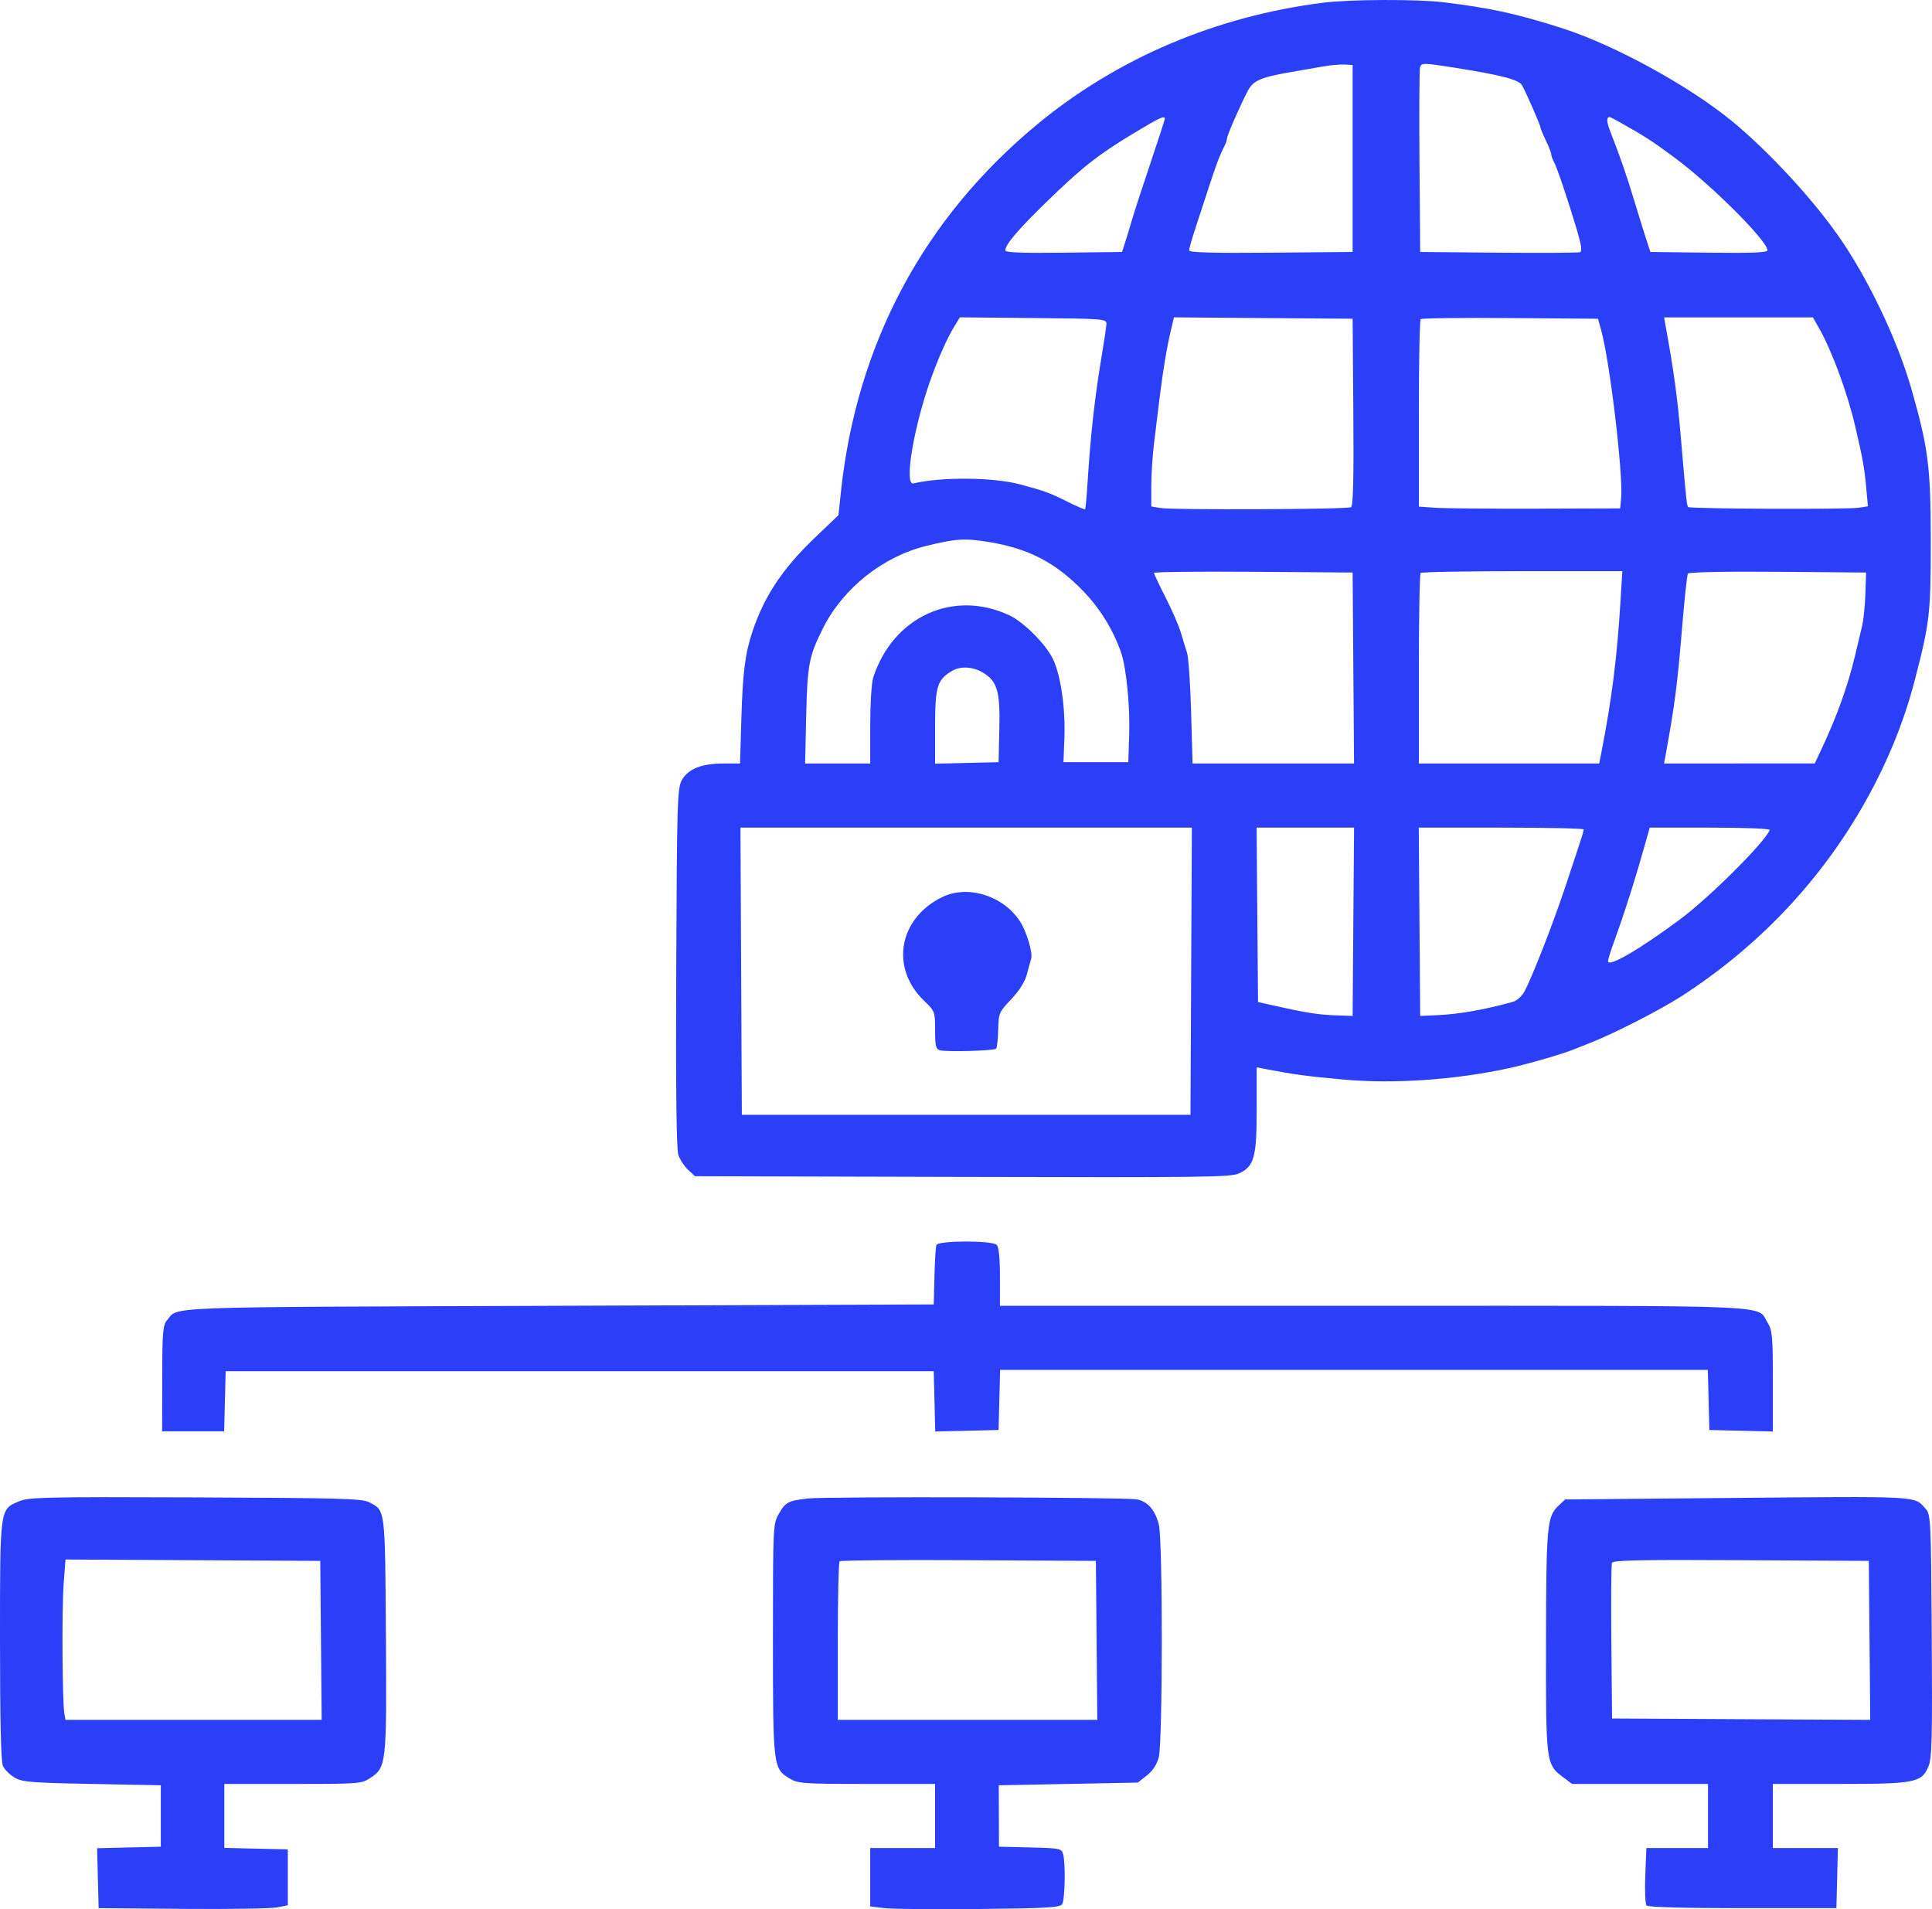 <?xml version="1.0" encoding="utf-8"?>
<svg xmlns="http://www.w3.org/2000/svg" width="84" height="83" viewBox="0 0 84 83" fill="none">
<path fill-rule="evenodd" clip-rule="evenodd" d="M57.517 0.119C52.873 0.707 48.595 2.524 45.13 5.379C40.176 9.463 37.25 14.927 36.563 21.378L36.455 22.396L35.395 23.41C34.025 24.723 33.226 25.927 32.719 27.445C32.396 28.411 32.294 29.212 32.233 31.248L32.176 33.193H31.436C30.501 33.193 29.913 33.431 29.643 33.919C29.45 34.268 29.432 34.882 29.402 42.065C29.38 47.298 29.409 49.956 29.493 50.206C29.561 50.411 29.752 50.704 29.917 50.857L30.217 51.135L41.847 51.166C52.296 51.194 53.517 51.179 53.873 51.012C54.531 50.704 54.638 50.311 54.638 48.228V46.401L55.079 46.486C56.295 46.718 56.831 46.79 58.427 46.934C60.596 47.129 63.226 46.949 65.566 46.447C66.391 46.27 67.904 45.833 68.445 45.615C68.574 45.563 68.918 45.426 69.209 45.31C70.265 44.889 72.227 43.881 73.145 43.286C76.39 41.183 79.037 38.416 80.936 35.141C81.985 33.331 82.752 31.488 83.245 29.593C83.904 27.061 83.949 26.669 83.947 23.496C83.945 20.299 83.838 19.464 83.095 16.877C82.481 14.735 81.184 12.032 79.894 10.206C78.737 8.568 76.873 6.561 75.319 5.279C73.445 3.734 70.185 1.95 67.904 1.221C65.956 0.599 64.781 0.342 62.757 0.098C61.596 -0.041 58.692 -0.03 57.517 0.119ZM58.81 6.889V10.954L55.255 10.985C52.667 11.007 51.701 10.979 51.701 10.884C51.701 10.811 51.815 10.405 51.955 9.982C52.094 9.558 52.361 8.742 52.548 8.167C52.881 7.146 53.032 6.749 53.242 6.339C53.299 6.228 53.346 6.086 53.346 6.023C53.346 5.896 53.93 4.56 54.256 3.943C54.487 3.503 54.815 3.361 56.107 3.136C56.56 3.058 57.194 2.947 57.517 2.89C57.84 2.834 58.263 2.796 58.457 2.806L58.81 2.825V6.889ZM63.226 2.94C65.252 3.259 66.036 3.462 66.172 3.702C66.35 4.015 66.976 5.443 66.976 5.535C66.976 5.585 67.082 5.843 67.211 6.107C67.34 6.371 67.446 6.643 67.446 6.711C67.446 6.779 67.498 6.925 67.561 7.036C67.692 7.267 68.167 8.672 68.563 10.004C68.757 10.653 68.794 10.926 68.697 10.964C68.621 10.992 67.027 11.002 65.153 10.985L61.747 10.954L61.716 7.006C61.699 4.835 61.711 2.993 61.742 2.913C61.814 2.728 61.885 2.73 63.226 2.94ZM50.643 5.165C50.643 5.206 50.36 6.082 50.014 7.11C49.668 8.138 49.317 9.215 49.233 9.502C49.15 9.79 49.016 10.234 48.934 10.489L48.787 10.954L46.249 10.985C44.441 11.007 43.711 10.979 43.711 10.887C43.711 10.632 44.241 10.005 45.473 8.805C47.029 7.289 47.73 6.736 49.255 5.815C50.421 5.111 50.643 5.007 50.643 5.165ZM70.41 5.306C71.535 5.938 71.822 6.123 72.812 6.856C74.397 8.028 76.846 10.473 76.846 10.881C76.846 10.981 76.18 11.008 74.302 10.985L71.757 10.954L71.603 10.489C71.518 10.234 71.282 9.476 71.08 8.805C70.717 7.604 70.45 6.833 70.031 5.766C69.848 5.303 69.835 5.089 69.988 5.089C70.008 5.089 70.198 5.187 70.41 5.306ZM48.105 14.089C48.098 14.217 48.009 14.818 47.907 15.425C47.596 17.28 47.417 18.883 47.28 21.057C47.243 21.632 47.197 22.119 47.178 22.139C47.158 22.159 46.806 22.008 46.396 21.803C45.638 21.425 45.405 21.34 44.357 21.06C43.184 20.747 40.952 20.725 39.716 21.016C39.282 21.118 39.754 18.403 40.536 16.296C40.871 15.394 41.21 14.649 41.502 14.175L41.735 13.795L44.926 13.826C48.033 13.856 48.117 13.863 48.105 14.089ZM58.841 17.914C58.863 20.788 58.834 21.994 58.741 22.05C58.584 22.146 50.981 22.177 50.438 22.084L50.056 22.018L50.056 21.131C50.056 20.643 50.11 19.8 50.177 19.257C50.244 18.714 50.353 17.826 50.419 17.283C50.561 16.121 50.73 15.117 50.911 14.349L51.041 13.796L54.925 13.827L58.81 13.857L58.841 17.914ZM69.622 14.38C69.995 15.73 70.577 20.63 70.485 21.638L70.442 22.102L66.741 22.113C64.705 22.119 62.736 22.101 62.364 22.073L61.689 22.023V17.988C61.689 15.77 61.724 13.918 61.769 13.875C61.812 13.832 63.565 13.81 65.663 13.827L69.478 13.857L69.622 14.38ZM79.104 14.295C79.657 15.273 80.321 17.079 80.659 18.523C80.989 19.936 81.063 20.347 81.139 21.186L81.214 22.011L80.822 22.073C80.329 22.151 73.48 22.124 73.398 22.043C73.339 21.984 73.303 21.648 73.081 19.025C72.937 17.318 72.775 16.127 72.43 14.235L72.35 13.799H75.587H78.824L79.104 14.295ZM42.996 23.564C44.722 23.845 45.907 24.462 47.106 25.707C47.835 26.464 48.403 27.389 48.744 28.373C48.969 29.023 49.135 30.691 49.096 31.916L49.057 33.135H47.647H46.237L46.278 32.086C46.328 30.81 46.123 29.374 45.789 28.666C45.484 28.02 44.518 27.047 43.887 26.751C41.45 25.606 38.82 26.811 37.963 29.465C37.893 29.682 37.836 30.61 37.836 31.526V33.193H36.42H35.005L35.05 31.19C35.101 28.889 35.171 28.523 35.79 27.296C36.661 25.569 38.39 24.194 40.269 23.734C41.575 23.414 41.936 23.391 42.996 23.564ZM58.841 29.041L58.871 33.193H55.361H51.851L51.788 30.957C51.753 29.728 51.672 28.565 51.609 28.373C51.545 28.182 51.425 27.79 51.342 27.503C51.258 27.215 50.961 26.531 50.682 25.983C50.402 25.434 50.173 24.95 50.173 24.907C50.173 24.864 52.117 24.842 54.492 24.859L58.81 24.89L58.841 29.041ZM70.456 26.138C70.304 28.621 70.08 30.385 69.616 32.758L69.53 33.193H65.609H61.689V29.09C61.689 26.833 61.724 24.951 61.767 24.909C61.81 24.866 63.801 24.831 66.191 24.831H70.536L70.456 26.138ZM81.104 25.819C81.087 26.33 81.023 26.957 80.962 27.212C80.901 27.468 80.765 28.043 80.658 28.49C80.342 29.823 79.858 31.163 79.162 32.639L78.903 33.189L75.626 33.191L72.35 33.193L72.43 32.758C72.819 30.624 72.93 29.76 73.139 27.231C73.239 26.027 73.351 24.994 73.388 24.935C73.427 24.873 75.041 24.841 77.295 24.859L81.135 24.89L81.104 25.819ZM42.732 29.238C43.361 29.617 43.488 30.05 43.45 31.692L43.417 33.135L42.036 33.168L40.656 33.2V31.621C40.656 29.828 40.746 29.538 41.419 29.153C41.773 28.951 42.315 28.986 42.732 29.238ZM51.79 42.222L51.76 48.464H42.007H32.254L32.224 42.222L32.194 35.98H42.007H51.82L51.79 42.222ZM58.841 40.074L58.81 44.167L58.046 44.14C57.313 44.114 56.751 44.025 55.343 43.708L54.697 43.563L54.666 39.772L54.635 35.98H56.753H58.872L58.841 40.074ZM68.856 36.059C68.856 36.102 68.803 36.298 68.738 36.494C68.673 36.691 68.384 37.565 68.096 38.438C67.546 40.1 66.6 42.529 66.269 43.122C66.162 43.314 65.947 43.506 65.791 43.55C64.546 43.896 63.463 44.088 62.511 44.132L61.747 44.167L61.716 40.074L61.685 35.98H65.271C67.243 35.98 68.856 36.016 68.856 36.059ZM76.944 36.083C76.742 36.611 74.308 39.034 73.028 39.981C71.241 41.303 69.914 42.072 69.914 41.785C69.914 41.719 70.022 41.366 70.155 41C70.655 39.621 71.103 38.208 71.573 36.532L71.728 35.98H74.356C75.825 35.98 76.966 36.025 76.944 36.083ZM40.952 39.007C39.066 39.937 38.696 42.087 40.179 43.508C40.648 43.958 40.656 43.98 40.656 44.785C40.656 45.466 40.69 45.613 40.861 45.659C41.154 45.739 43.216 45.682 43.307 45.592C43.349 45.551 43.391 45.181 43.4 44.769C43.416 44.048 43.437 44.001 43.967 43.44C44.325 43.062 44.562 42.683 44.648 42.352C44.721 42.073 44.803 41.776 44.832 41.691C44.919 41.439 44.631 40.481 44.335 40.036C43.597 38.925 42.064 38.459 40.952 39.007ZM40.713 54.126C40.683 54.206 40.645 54.819 40.628 55.49L40.597 56.709L24.253 56.768C6.657 56.83 7.783 56.788 7.258 57.401C7.081 57.608 7.055 57.93 7.053 59.932L7.05 62.226H8.398H9.745L9.778 60.919L9.811 59.613H25.204H40.597L40.63 60.923L40.663 62.233L42.04 62.2L43.417 62.168L43.45 60.861L43.483 59.555H58.868H74.254L74.287 60.861L74.32 62.168L75.701 62.2L77.081 62.233L77.081 60.052C77.081 58.093 77.057 57.833 76.851 57.499C76.367 56.715 77.611 56.768 59.697 56.768H43.476V55.513C43.476 54.693 43.427 54.211 43.335 54.12C43.135 53.922 40.785 53.927 40.713 54.126ZM0.832 65.266C-0.014 65.622 1.43124e-05 65.52 1.43124e-05 71.331C1.43124e-05 74.799 0.042 76.59 0.128 76.776C0.198 76.928 0.422 77.152 0.627 77.275C0.96 77.474 1.314 77.503 3.995 77.555L6.991 77.613V78.949V80.284L5.607 80.317L4.222 80.35L4.256 81.652L4.289 82.955L7.944 82.986C9.954 83.003 11.805 82.974 12.056 82.922L12.514 82.829V81.614V80.4L11.133 80.368L9.753 80.335V78.945V77.555H12.732C15.64 77.555 15.72 77.549 16.11 77.289C16.8 76.83 16.816 76.684 16.778 71.058C16.741 65.531 16.759 65.669 16.043 65.306C15.734 65.149 14.736 65.122 8.492 65.098C1.973 65.073 1.254 65.089 0.832 65.266ZM35.133 65.145C34.261 65.244 34.153 65.301 33.859 65.818C33.61 66.256 33.606 66.357 33.606 71.274C33.606 76.814 33.614 76.887 34.333 77.32C34.696 77.538 34.92 77.554 37.689 77.555L40.656 77.555V78.949V80.342H39.246H37.836V81.611V82.88L38.453 82.954C38.792 82.995 40.644 83.012 42.569 82.992C45.525 82.961 46.087 82.928 46.181 82.781C46.303 82.589 46.334 81.016 46.223 80.607C46.156 80.362 46.085 80.348 44.793 80.317L43.434 80.284L43.429 78.949L43.424 77.613L46.447 77.555L49.469 77.497L49.864 77.186C50.124 76.98 50.3 76.71 50.382 76.391C50.553 75.726 50.557 66.986 50.386 66.291C50.229 65.648 49.899 65.27 49.42 65.183C48.909 65.09 35.918 65.055 35.133 65.145ZM74.829 65.126L68.052 65.187L67.767 65.453C67.262 65.921 67.226 66.312 67.218 71.356C67.21 76.645 67.216 76.701 67.955 77.258L68.35 77.555H71.305H74.261V78.949V80.342H72.921H71.581L71.534 81.532C71.509 82.187 71.533 82.775 71.588 82.839C71.651 82.912 73.192 82.955 75.765 82.955H79.843L79.876 81.649L79.909 80.342H78.495H77.081V78.949V77.555H79.964C83.261 77.555 83.55 77.499 83.846 76.797C83.996 76.442 84.018 75.59 83.989 71.115C83.956 66.038 83.947 65.841 83.72 65.592C83.2 65.022 83.672 65.047 74.829 65.126ZM13.955 71.313L13.986 74.768H8.417H2.847L2.8 74.507C2.708 74.005 2.684 69.965 2.766 68.886L2.848 67.798L8.386 67.828L13.924 67.858L13.955 71.313ZM47.678 71.313L47.709 74.768H42.068H36.426V71.361C36.426 69.488 36.461 67.919 36.505 67.876C36.549 67.833 39.074 67.811 42.116 67.828L47.647 67.858L47.678 71.313ZM81.284 71.314L81.315 74.77L75.702 74.74L70.09 74.71L70.059 71.402C70.041 69.582 70.053 68.027 70.085 67.945C70.13 67.828 71.287 67.804 75.697 67.828L81.253 67.858L81.284 71.314Z" fill="#2B3FF9"/>
</svg>